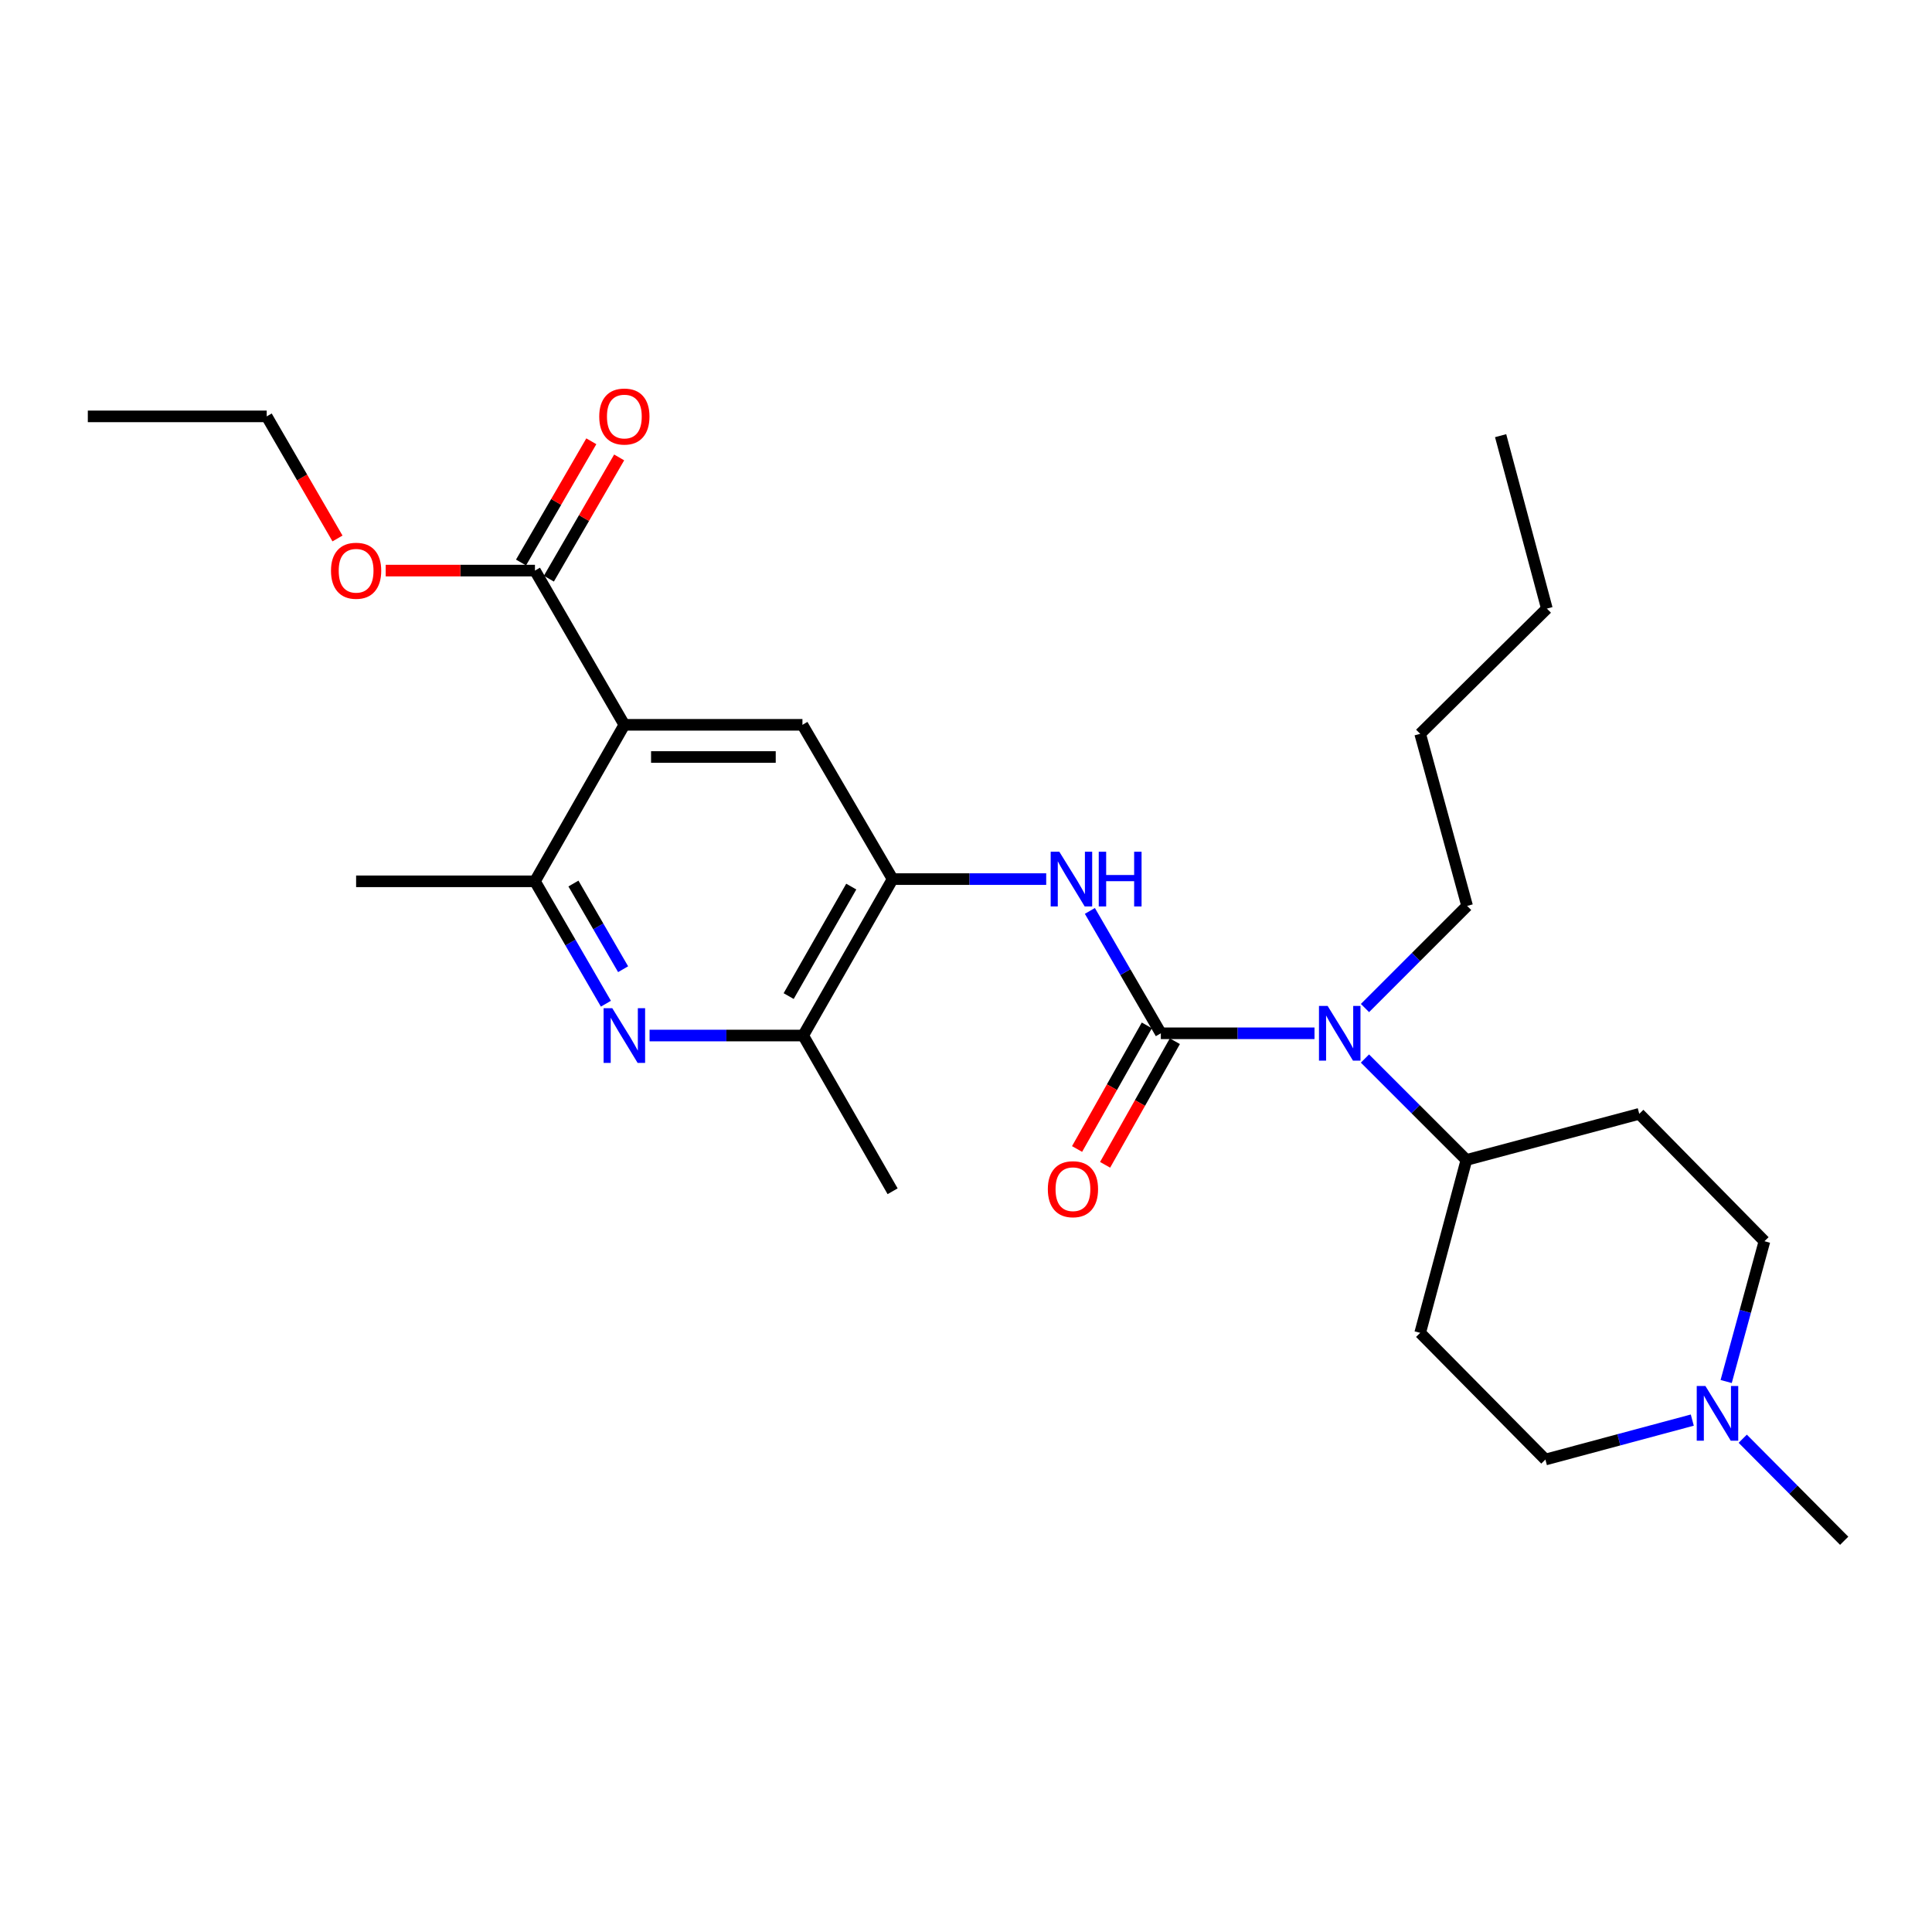 <?xml version='1.0' encoding='iso-8859-1'?>
<svg version='1.1' baseProfile='full'
              xmlns='http://www.w3.org/2000/svg'
                      xmlns:rdkit='http://www.rdkit.org/xml'
                      xmlns:xlink='http://www.w3.org/1999/xlink'
                  xml:space='preserve'
width='1000px' height='1000px' viewBox='0 0 1000 1000'>
<!-- END OF HEADER -->
<rect style='opacity:1.0;fill:#FFFFFF;stroke:none' width='1000' height='1000' x='0' y='0'> </rect>
<path class='bond-2' d='M 600.848,534.831 L 582.483,503.159' style='fill:none;fill-rule:evenodd;stroke:#000000;stroke-width:6px;stroke-linecap:butt;stroke-linejoin:miter;stroke-opacity:1' />
<path class='bond-2' d='M 582.483,503.159 L 564.118,471.487' style='fill:none;fill-rule:evenodd;stroke:#0000FF;stroke-width:6px;stroke-linecap:butt;stroke-linejoin:miter;stroke-opacity:1' />
<path class='bond-6' d='M 600.848,534.831 L 640.616,534.831' style='fill:none;fill-rule:evenodd;stroke:#000000;stroke-width:6px;stroke-linecap:butt;stroke-linejoin:miter;stroke-opacity:1' />
<path class='bond-6' d='M 640.616,534.831 L 680.385,534.831' style='fill:none;fill-rule:evenodd;stroke:#0000FF;stroke-width:6px;stroke-linecap:butt;stroke-linejoin:miter;stroke-opacity:1' />
<path class='bond-11' d='M 593.593,530.737 L 575.541,562.728' style='fill:none;fill-rule:evenodd;stroke:#000000;stroke-width:6px;stroke-linecap:butt;stroke-linejoin:miter;stroke-opacity:1' />
<path class='bond-11' d='M 575.541,562.728 L 557.489,594.718' style='fill:none;fill-rule:evenodd;stroke:#FF0000;stroke-width:6px;stroke-linecap:butt;stroke-linejoin:miter;stroke-opacity:1' />
<path class='bond-11' d='M 608.102,538.925 L 590.05,570.915' style='fill:none;fill-rule:evenodd;stroke:#000000;stroke-width:6px;stroke-linecap:butt;stroke-linejoin:miter;stroke-opacity:1' />
<path class='bond-11' d='M 590.05,570.915 L 571.998,602.906' style='fill:none;fill-rule:evenodd;stroke:#FF0000;stroke-width:6px;stroke-linecap:butt;stroke-linejoin:miter;stroke-opacity:1' />
<path class='bond-0' d='M 323.165,375.165 L 415.34,375.165' style='fill:none;fill-rule:evenodd;stroke:#000000;stroke-width:6px;stroke-linecap:butt;stroke-linejoin:miter;stroke-opacity:1' />
<path class='bond-0' d='M 336.991,391.825 L 401.514,391.825' style='fill:none;fill-rule:evenodd;stroke:#000000;stroke-width:6px;stroke-linecap:butt;stroke-linejoin:miter;stroke-opacity:1' />
<path class='bond-7' d='M 323.165,375.165 L 276.888,295.336' style='fill:none;fill-rule:evenodd;stroke:#000000;stroke-width:6px;stroke-linecap:butt;stroke-linejoin:miter;stroke-opacity:1' />
<path class='bond-28' d='M 323.165,375.165 L 276.888,456.169' style='fill:none;fill-rule:evenodd;stroke:#000000;stroke-width:6px;stroke-linecap:butt;stroke-linejoin:miter;stroke-opacity:1' />
<path class='bond-1' d='M 336.219,535.988 L 375.974,535.988' style='fill:none;fill-rule:evenodd;stroke:#0000FF;stroke-width:6px;stroke-linecap:butt;stroke-linejoin:miter;stroke-opacity:1' />
<path class='bond-1' d='M 375.974,535.988 L 415.729,535.988' style='fill:none;fill-rule:evenodd;stroke:#000000;stroke-width:6px;stroke-linecap:butt;stroke-linejoin:miter;stroke-opacity:1' />
<path class='bond-3' d='M 313.618,519.521 L 295.253,487.845' style='fill:none;fill-rule:evenodd;stroke:#0000FF;stroke-width:6px;stroke-linecap:butt;stroke-linejoin:miter;stroke-opacity:1' />
<path class='bond-3' d='M 295.253,487.845 L 276.888,456.169' style='fill:none;fill-rule:evenodd;stroke:#000000;stroke-width:6px;stroke-linecap:butt;stroke-linejoin:miter;stroke-opacity:1' />
<path class='bond-3' d='M 322.521,501.662 L 309.665,479.489' style='fill:none;fill-rule:evenodd;stroke:#0000FF;stroke-width:6px;stroke-linecap:butt;stroke-linejoin:miter;stroke-opacity:1' />
<path class='bond-3' d='M 309.665,479.489 L 296.81,457.315' style='fill:none;fill-rule:evenodd;stroke:#000000;stroke-width:6px;stroke-linecap:butt;stroke-linejoin:miter;stroke-opacity:1' />
<path class='bond-4' d='M 541.516,455.021 L 501.766,455.021' style='fill:none;fill-rule:evenodd;stroke:#0000FF;stroke-width:6px;stroke-linecap:butt;stroke-linejoin:miter;stroke-opacity:1' />
<path class='bond-4' d='M 501.766,455.021 L 462.016,455.021' style='fill:none;fill-rule:evenodd;stroke:#000000;stroke-width:6px;stroke-linecap:butt;stroke-linejoin:miter;stroke-opacity:1' />
<path class='bond-19' d='M 276.888,456.169 L 184.324,456.169' style='fill:none;fill-rule:evenodd;stroke:#000000;stroke-width:6px;stroke-linecap:butt;stroke-linejoin:miter;stroke-opacity:1' />
<path class='bond-5' d='M 462.016,455.021 L 415.34,375.165' style='fill:none;fill-rule:evenodd;stroke:#000000;stroke-width:6px;stroke-linecap:butt;stroke-linejoin:miter;stroke-opacity:1' />
<path class='bond-8' d='M 462.016,455.021 L 415.729,535.988' style='fill:none;fill-rule:evenodd;stroke:#000000;stroke-width:6px;stroke-linecap:butt;stroke-linejoin:miter;stroke-opacity:1' />
<path class='bond-8' d='M 440.609,458.898 L 408.209,515.574' style='fill:none;fill-rule:evenodd;stroke:#000000;stroke-width:6px;stroke-linecap:butt;stroke-linejoin:miter;stroke-opacity:1' />
<path class='bond-10' d='M 706.497,547.889 L 732.751,574.143' style='fill:none;fill-rule:evenodd;stroke:#0000FF;stroke-width:6px;stroke-linecap:butt;stroke-linejoin:miter;stroke-opacity:1' />
<path class='bond-10' d='M 732.751,574.143 L 759.005,600.397' style='fill:none;fill-rule:evenodd;stroke:#000000;stroke-width:6px;stroke-linecap:butt;stroke-linejoin:miter;stroke-opacity:1' />
<path class='bond-18' d='M 706.511,521.76 L 732.943,495.327' style='fill:none;fill-rule:evenodd;stroke:#0000FF;stroke-width:6px;stroke-linecap:butt;stroke-linejoin:miter;stroke-opacity:1' />
<path class='bond-18' d='M 732.943,495.327 L 759.375,468.895' style='fill:none;fill-rule:evenodd;stroke:#000000;stroke-width:6px;stroke-linecap:butt;stroke-linejoin:miter;stroke-opacity:1' />
<path class='bond-14' d='M 284.094,299.514 L 302.285,268.138' style='fill:none;fill-rule:evenodd;stroke:#000000;stroke-width:6px;stroke-linecap:butt;stroke-linejoin:miter;stroke-opacity:1' />
<path class='bond-14' d='M 302.285,268.138 L 320.476,236.762' style='fill:none;fill-rule:evenodd;stroke:#FF0000;stroke-width:6px;stroke-linecap:butt;stroke-linejoin:miter;stroke-opacity:1' />
<path class='bond-14' d='M 269.681,291.158 L 287.873,259.782' style='fill:none;fill-rule:evenodd;stroke:#000000;stroke-width:6px;stroke-linecap:butt;stroke-linejoin:miter;stroke-opacity:1' />
<path class='bond-14' d='M 287.873,259.782 L 306.064,228.406' style='fill:none;fill-rule:evenodd;stroke:#FF0000;stroke-width:6px;stroke-linecap:butt;stroke-linejoin:miter;stroke-opacity:1' />
<path class='bond-17' d='M 276.888,295.336 L 238.263,295.336' style='fill:none;fill-rule:evenodd;stroke:#000000;stroke-width:6px;stroke-linecap:butt;stroke-linejoin:miter;stroke-opacity:1' />
<path class='bond-17' d='M 238.263,295.336 L 199.638,295.336' style='fill:none;fill-rule:evenodd;stroke:#FF0000;stroke-width:6px;stroke-linecap:butt;stroke-linejoin:miter;stroke-opacity:1' />
<path class='bond-21' d='M 415.729,535.988 L 462.016,616.594' style='fill:none;fill-rule:evenodd;stroke:#000000;stroke-width:6px;stroke-linecap:butt;stroke-linejoin:miter;stroke-opacity:1' />
<path class='bond-9' d='M 893.464,715.069 L 903.37,678.766' style='fill:none;fill-rule:evenodd;stroke:#0000FF;stroke-width:6px;stroke-linecap:butt;stroke-linejoin:miter;stroke-opacity:1' />
<path class='bond-9' d='M 903.37,678.766 L 913.275,642.463' style='fill:none;fill-rule:evenodd;stroke:#000000;stroke-width:6px;stroke-linecap:butt;stroke-linejoin:miter;stroke-opacity:1' />
<path class='bond-20' d='M 902.036,744.68 L 928.291,771.091' style='fill:none;fill-rule:evenodd;stroke:#0000FF;stroke-width:6px;stroke-linecap:butt;stroke-linejoin:miter;stroke-opacity:1' />
<path class='bond-20' d='M 928.291,771.091 L 954.545,797.501' style='fill:none;fill-rule:evenodd;stroke:#000000;stroke-width:6px;stroke-linecap:butt;stroke-linejoin:miter;stroke-opacity:1' />
<path class='bond-27' d='M 875.925,735.04 L 837.91,745.247' style='fill:none;fill-rule:evenodd;stroke:#0000FF;stroke-width:6px;stroke-linecap:butt;stroke-linejoin:miter;stroke-opacity:1' />
<path class='bond-27' d='M 837.91,745.247 L 799.896,755.454' style='fill:none;fill-rule:evenodd;stroke:#000000;stroke-width:6px;stroke-linecap:butt;stroke-linejoin:miter;stroke-opacity:1' />
<path class='bond-12' d='M 759.005,600.397 L 735.08,689.888' style='fill:none;fill-rule:evenodd;stroke:#000000;stroke-width:6px;stroke-linecap:butt;stroke-linejoin:miter;stroke-opacity:1' />
<path class='bond-13' d='M 759.005,600.397 L 848.478,576.527' style='fill:none;fill-rule:evenodd;stroke:#000000;stroke-width:6px;stroke-linecap:butt;stroke-linejoin:miter;stroke-opacity:1' />
<path class='bond-16' d='M 735.08,689.888 L 799.896,755.454' style='fill:none;fill-rule:evenodd;stroke:#000000;stroke-width:6px;stroke-linecap:butt;stroke-linejoin:miter;stroke-opacity:1' />
<path class='bond-15' d='M 848.478,576.527 L 913.275,642.463' style='fill:none;fill-rule:evenodd;stroke:#000000;stroke-width:6px;stroke-linecap:butt;stroke-linejoin:miter;stroke-opacity:1' />
<path class='bond-22' d='M 174.684,278.71 L 156.365,247.113' style='fill:none;fill-rule:evenodd;stroke:#FF0000;stroke-width:6px;stroke-linecap:butt;stroke-linejoin:miter;stroke-opacity:1' />
<path class='bond-22' d='M 156.365,247.113 L 138.046,215.517' style='fill:none;fill-rule:evenodd;stroke:#000000;stroke-width:6px;stroke-linecap:butt;stroke-linejoin:miter;stroke-opacity:1' />
<path class='bond-23' d='M 759.375,468.895 L 735.08,379.82' style='fill:none;fill-rule:evenodd;stroke:#000000;stroke-width:6px;stroke-linecap:butt;stroke-linejoin:miter;stroke-opacity:1' />
<path class='bond-25' d='M 138.046,215.517 L 45.455,215.517' style='fill:none;fill-rule:evenodd;stroke:#000000;stroke-width:6px;stroke-linecap:butt;stroke-linejoin:miter;stroke-opacity:1' />
<path class='bond-24' d='M 735.08,379.82 L 800.655,315.004' style='fill:none;fill-rule:evenodd;stroke:#000000;stroke-width:6px;stroke-linecap:butt;stroke-linejoin:miter;stroke-opacity:1' />
<path class='bond-26' d='M 800.655,315.004 L 776.72,225.504' style='fill:none;fill-rule:evenodd;stroke:#000000;stroke-width:6px;stroke-linecap:butt;stroke-linejoin:miter;stroke-opacity:1' />
<path  class='atom-2' d='M 316.905 521.828
L 326.185 536.828
Q 327.105 538.308, 328.585 540.988
Q 330.065 543.668, 330.145 543.828
L 330.145 521.828
L 333.905 521.828
L 333.905 550.148
L 330.025 550.148
L 320.065 533.748
Q 318.905 531.828, 317.665 529.628
Q 316.465 527.428, 316.105 526.748
L 316.105 550.148
L 312.425 550.148
L 312.425 521.828
L 316.905 521.828
' fill='#0000FF'/>
<path  class='atom-3' d='M 548.31 440.861
L 557.59 455.861
Q 558.51 457.341, 559.99 460.021
Q 561.47 462.701, 561.55 462.861
L 561.55 440.861
L 565.31 440.861
L 565.31 469.181
L 561.43 469.181
L 551.47 452.781
Q 550.31 450.861, 549.07 448.661
Q 547.87 446.461, 547.51 445.781
L 547.51 469.181
L 543.83 469.181
L 543.83 440.861
L 548.31 440.861
' fill='#0000FF'/>
<path  class='atom-3' d='M 568.71 440.861
L 572.55 440.861
L 572.55 452.901
L 587.03 452.901
L 587.03 440.861
L 590.87 440.861
L 590.87 469.181
L 587.03 469.181
L 587.03 456.101
L 572.55 456.101
L 572.55 469.181
L 568.71 469.181
L 568.71 440.861
' fill='#0000FF'/>
<path  class='atom-7' d='M 687.179 520.671
L 696.459 535.671
Q 697.379 537.151, 698.859 539.831
Q 700.339 542.511, 700.419 542.671
L 700.419 520.671
L 704.179 520.671
L 704.179 548.991
L 700.299 548.991
L 690.339 532.591
Q 689.179 530.671, 687.939 528.471
Q 686.739 526.271, 686.379 525.591
L 686.379 548.991
L 682.699 548.991
L 682.699 520.671
L 687.179 520.671
' fill='#0000FF'/>
<path  class='atom-10' d='M 882.71 717.377
L 891.99 732.377
Q 892.91 733.857, 894.39 736.537
Q 895.87 739.217, 895.95 739.377
L 895.95 717.377
L 899.71 717.377
L 899.71 745.697
L 895.83 745.697
L 885.87 729.297
Q 884.71 727.377, 883.47 725.177
Q 882.27 722.977, 881.91 722.297
L 881.91 745.697
L 878.23 745.697
L 878.23 717.377
L 882.71 717.377
' fill='#0000FF'/>
<path  class='atom-12' d='M 542.357 615.526
Q 542.357 608.726, 545.717 604.926
Q 549.077 601.126, 555.357 601.126
Q 561.637 601.126, 564.997 604.926
Q 568.357 608.726, 568.357 615.526
Q 568.357 622.406, 564.957 626.326
Q 561.557 630.206, 555.357 630.206
Q 549.117 630.206, 545.717 626.326
Q 542.357 622.446, 542.357 615.526
M 555.357 627.006
Q 559.677 627.006, 561.997 624.126
Q 564.357 621.206, 564.357 615.526
Q 564.357 609.966, 561.997 607.166
Q 559.677 604.326, 555.357 604.326
Q 551.037 604.326, 548.677 607.126
Q 546.357 609.926, 546.357 615.526
Q 546.357 621.246, 548.677 624.126
Q 551.037 627.006, 555.357 627.006
' fill='#FF0000'/>
<path  class='atom-15' d='M 310.165 215.597
Q 310.165 208.797, 313.525 204.997
Q 316.885 201.197, 323.165 201.197
Q 329.445 201.197, 332.805 204.997
Q 336.165 208.797, 336.165 215.597
Q 336.165 222.477, 332.765 226.397
Q 329.365 230.277, 323.165 230.277
Q 316.925 230.277, 313.525 226.397
Q 310.165 222.517, 310.165 215.597
M 323.165 227.077
Q 327.485 227.077, 329.805 224.197
Q 332.165 221.277, 332.165 215.597
Q 332.165 210.037, 329.805 207.237
Q 327.485 204.397, 323.165 204.397
Q 318.845 204.397, 316.485 207.197
Q 314.165 209.997, 314.165 215.597
Q 314.165 221.317, 316.485 224.197
Q 318.845 227.077, 323.165 227.077
' fill='#FF0000'/>
<path  class='atom-18' d='M 171.324 295.416
Q 171.324 288.616, 174.684 284.816
Q 178.044 281.016, 184.324 281.016
Q 190.604 281.016, 193.964 284.816
Q 197.324 288.616, 197.324 295.416
Q 197.324 302.296, 193.924 306.216
Q 190.524 310.096, 184.324 310.096
Q 178.084 310.096, 174.684 306.216
Q 171.324 302.336, 171.324 295.416
M 184.324 306.896
Q 188.644 306.896, 190.964 304.016
Q 193.324 301.096, 193.324 295.416
Q 193.324 289.856, 190.964 287.056
Q 188.644 284.216, 184.324 284.216
Q 180.004 284.216, 177.644 287.016
Q 175.324 289.816, 175.324 295.416
Q 175.324 301.136, 177.644 304.016
Q 180.004 306.896, 184.324 306.896
' fill='#FF0000'/>
</svg>

